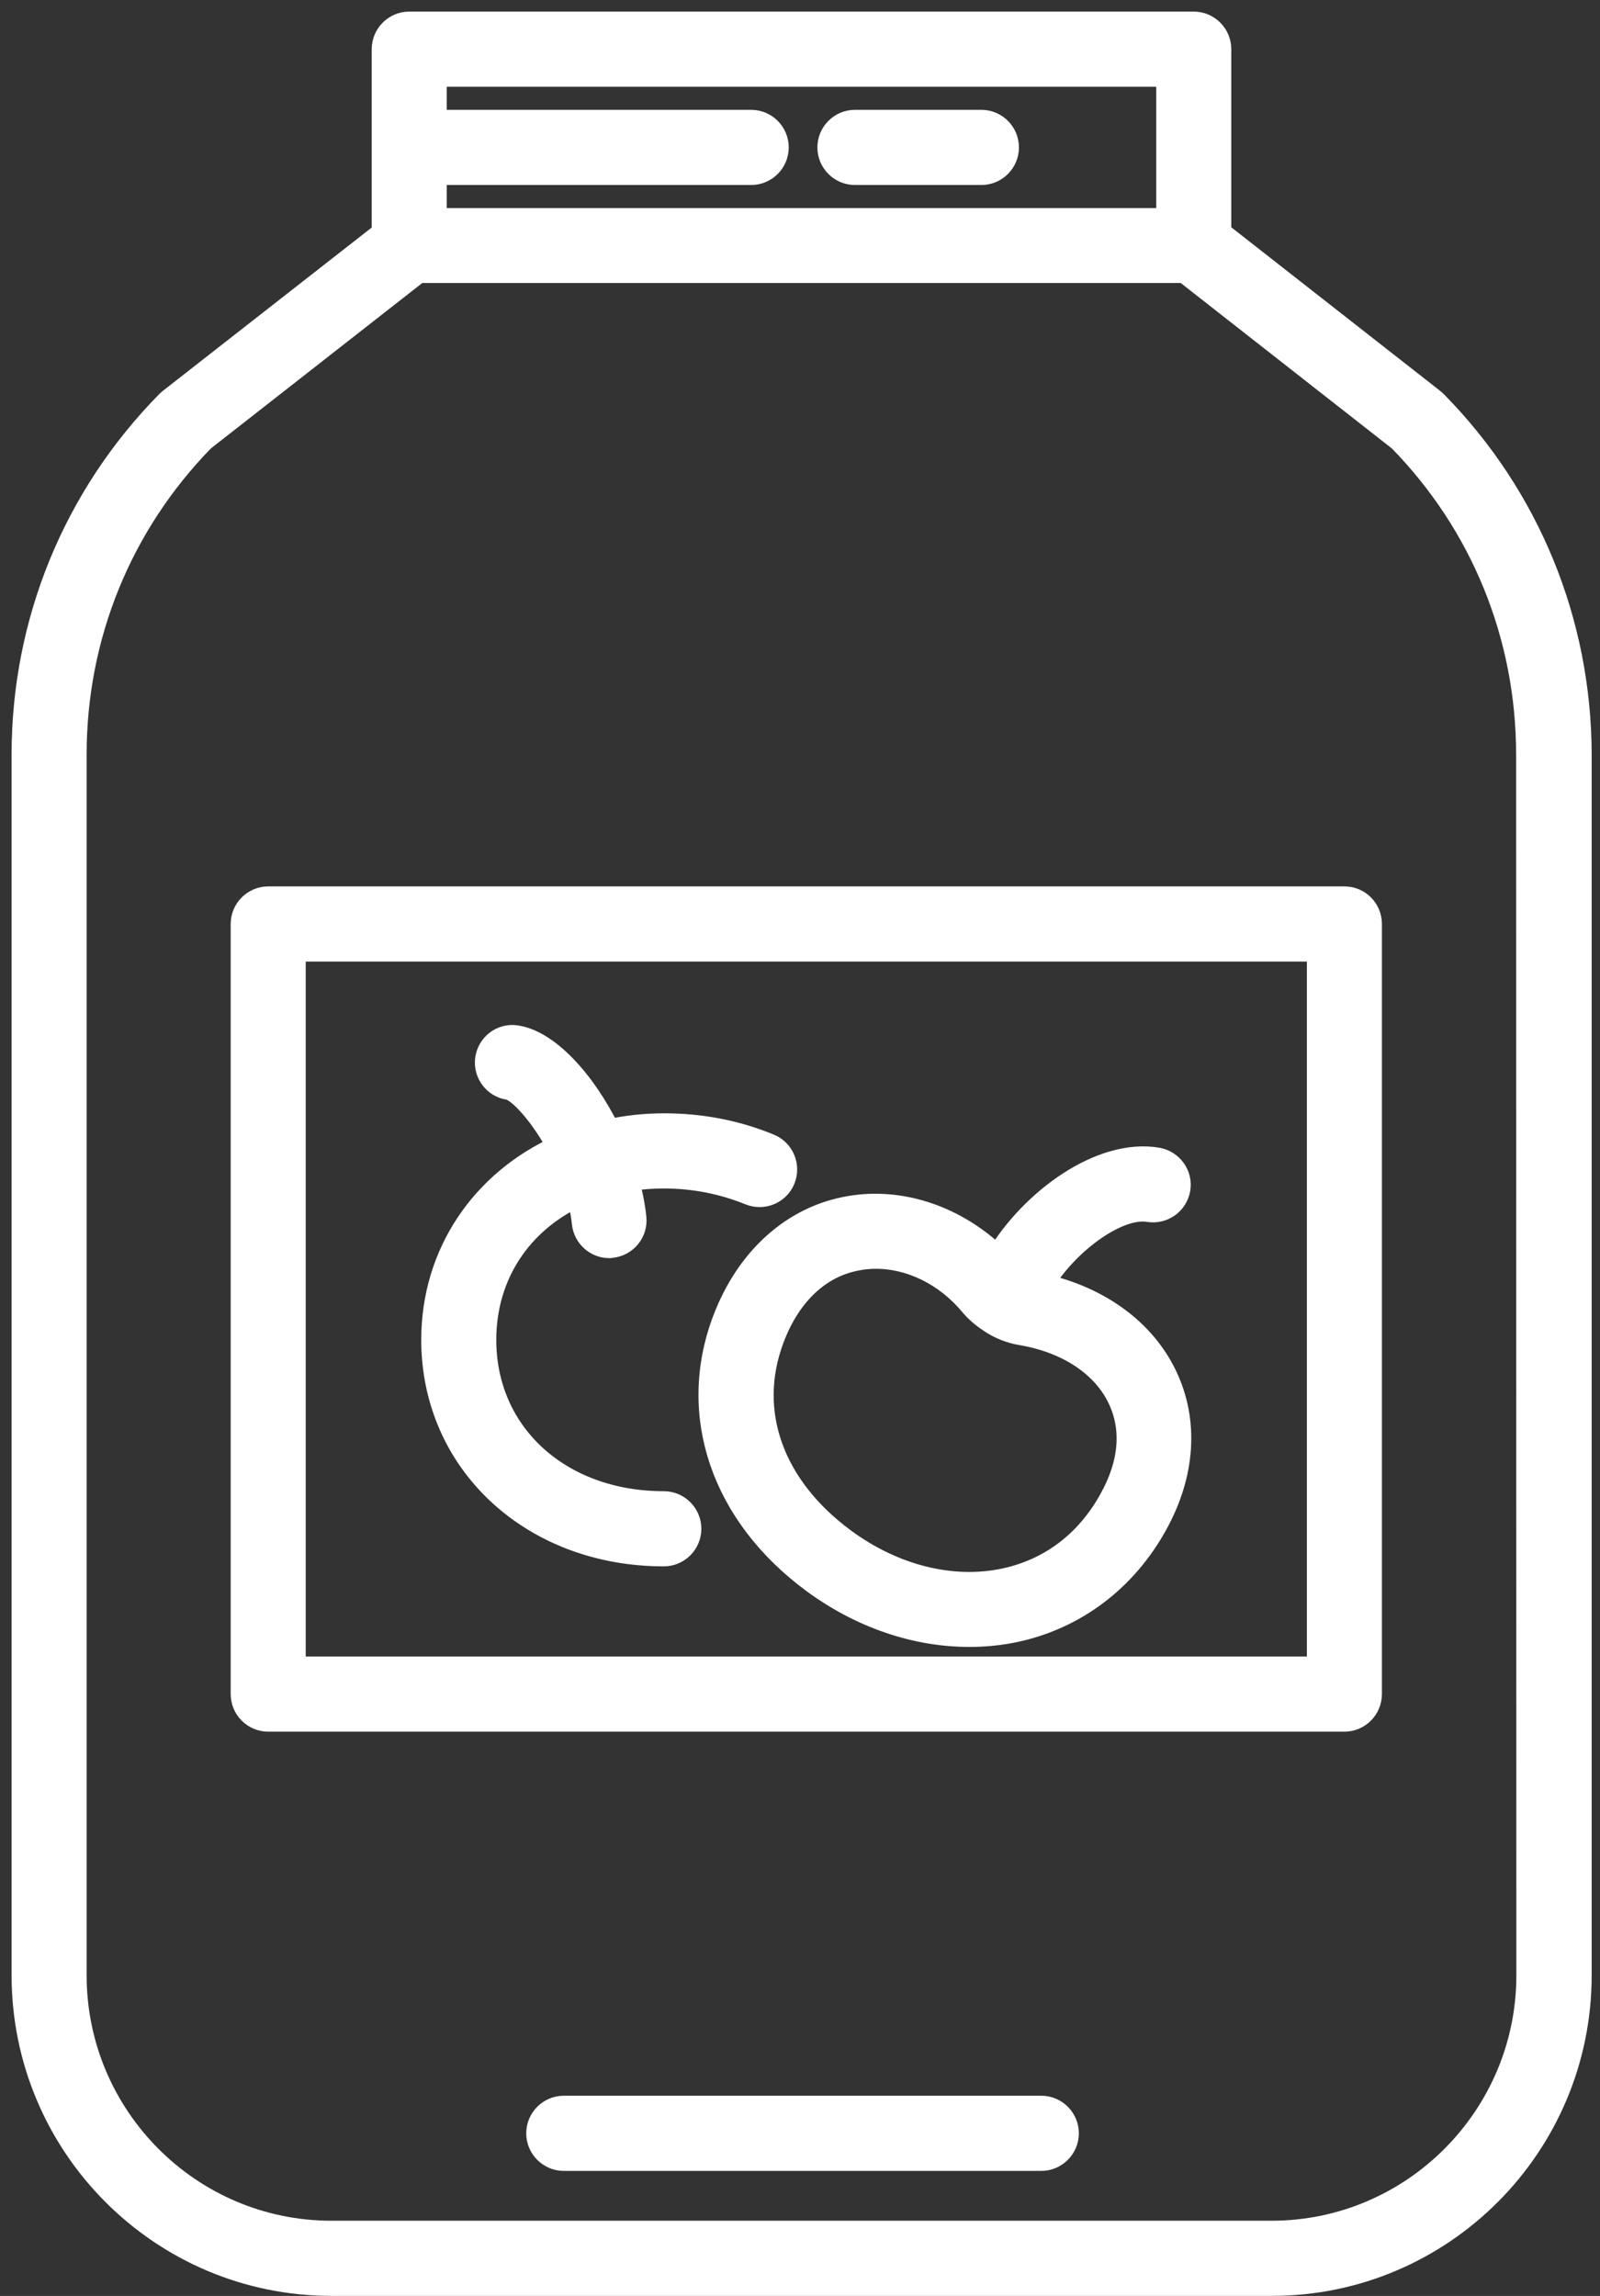<svg width="69" height="99" viewBox="0 0 69 99" fill="none" xmlns="http://www.w3.org/2000/svg">
<rect x="0" y="0" width="69" height="99" fill="#333333" stroke="none"/>
<path d="M61.913 17.35C61.879 17.317 61.846 17.283 61.801 17.25L52.599 10.044V2.121C52.599 1.504 52.096 1 51.481 1H17.648C17.033 1 16.53 1.504 16.53 2.121V10.055L7.328 17.25C7.295 17.283 7.25 17.317 7.217 17.35C3.214 21.418 1 26.82 1 32.535V85.173C1 92.524 6.959 98.497 14.294 98.497H54.847C62.181 98.497 68.141 92.524 68.141 85.173V32.535C68.129 26.82 65.916 21.418 61.913 17.35ZM50.363 3.241V9.472H18.766V7.477H32.396C33.011 7.477 33.514 6.973 33.514 6.357C33.514 5.74 33.011 5.236 32.396 5.236H18.766V3.241H50.363ZM65.893 85.173C65.893 91.28 60.929 96.256 54.835 96.256H14.294C8.189 96.256 3.236 91.28 3.236 85.173V32.535C3.236 27.425 5.193 22.617 8.759 18.964L18.04 11.702H51.09L60.359 18.964C63.925 22.606 65.882 27.425 65.882 32.535L65.893 85.173ZM57.977 38.721H11.566C10.951 38.721 10.448 39.226 10.448 39.842V73.047C10.448 73.664 10.951 74.168 11.566 74.168H57.977C58.592 74.168 59.095 73.664 59.095 73.047V39.842C59.095 39.215 58.592 38.721 57.977 38.721ZM56.859 71.927H12.684V40.963H56.859V71.927ZM31.21 56.955C29.69 61.023 31.166 65.326 35.079 68.206C37.136 69.719 39.495 70.514 41.799 70.514C42.481 70.514 43.163 70.447 43.822 70.302C46.383 69.741 48.518 68.127 49.838 65.752C51.056 63.566 51.202 61.28 50.263 59.319C49.323 57.358 47.389 55.957 44.918 55.408C45.969 53.615 48.194 51.968 49.536 52.192C50.151 52.293 50.721 51.889 50.833 51.284C50.944 50.679 50.531 50.096 49.927 49.984C47.478 49.558 44.482 51.766 43.017 54.22C41.262 52.505 38.88 51.676 36.633 52.069C34.207 52.483 32.217 54.265 31.21 56.955ZM37.025 54.276C37.27 54.231 37.516 54.209 37.774 54.209C39.272 54.209 40.792 54.949 41.877 56.248C42.112 56.529 42.391 56.764 42.682 56.955C42.682 56.955 42.693 56.955 42.693 56.966C43.096 57.235 43.554 57.425 44.035 57.504C46.025 57.84 47.568 58.849 48.261 60.294C48.887 61.605 48.764 63.107 47.892 64.665C46.875 66.503 45.298 67.691 43.353 68.116C41.083 68.609 38.556 67.982 36.41 66.402C33.301 64.116 32.139 60.877 33.312 57.739C34.039 55.789 35.358 54.556 37.025 54.276ZM18.666 57.773C18.666 63.062 22.948 67.04 28.628 67.04C29.243 67.04 29.746 66.536 29.746 65.92C29.746 65.303 29.243 64.799 28.628 64.799C24.144 64.799 20.902 61.841 20.902 57.773C20.902 54.949 22.467 52.662 24.927 51.531C25.039 51.923 25.117 52.326 25.162 52.741C25.218 53.312 25.709 53.749 26.269 53.749C26.302 53.749 26.347 53.749 26.38 53.738C26.995 53.671 27.442 53.122 27.375 52.505C27.32 51.968 27.208 51.43 27.051 50.881C27.554 50.791 28.08 50.746 28.628 50.746C29.925 50.746 31.166 50.993 32.328 51.463C32.899 51.699 33.558 51.43 33.793 50.858C34.028 50.287 33.76 49.625 33.19 49.39C31.758 48.796 30.227 48.505 28.639 48.505C27.811 48.505 27.006 48.594 26.246 48.763C25.195 46.622 23.608 44.885 22.232 44.706C21.628 44.627 21.081 45.053 20.991 45.658C20.902 46.264 21.327 46.835 21.93 46.925C22.366 46.992 23.328 48.023 24.099 49.457C20.823 50.948 18.666 54.03 18.666 57.773ZM36.868 7.477H42.324C42.939 7.477 43.442 6.973 43.442 6.357C43.442 5.74 42.939 5.236 42.324 5.236H36.868C36.253 5.236 35.75 5.74 35.75 6.357C35.75 6.973 36.253 7.477 36.868 7.477ZM44.907 90.866H24.312C23.697 90.866 23.194 91.37 23.194 91.986C23.194 92.603 23.697 93.107 24.312 93.107H44.907C45.522 93.107 46.025 92.603 46.025 91.986C46.025 91.37 45.522 90.866 44.907 90.866Z" fill="white" stroke="white"/>
</svg>
